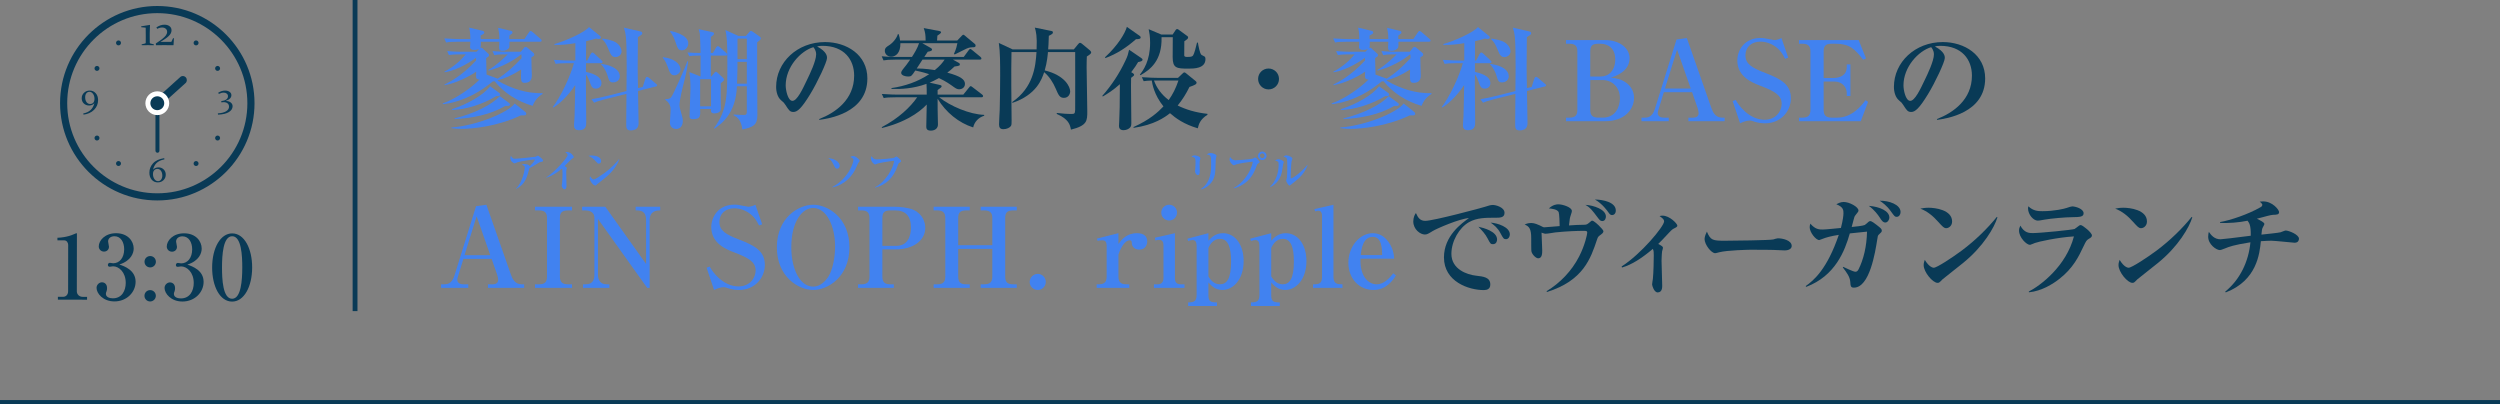 <?xml version="1.0" encoding="UTF-8"?>
<svg id="_レイヤー_2" data-name="レイヤー_2" xmlns="http://www.w3.org/2000/svg" viewBox="0 0 450 72.76">
  <rect x="0" y="0" width="450" height="72.76" fill="#808080" stroke="none"/>
  <defs>
    <style>
      .cls-1 {
        fill: #093a56;
      }

      .cls-2 {
        fill: #4182f0;
      }

      .cls-3 {
        fill: #fff;
      }

      .cls-4 {
        stroke-width: .87px;
      }

      .cls-4, .cls-5 {
        fill: none;
        stroke: #093a56;
        stroke-miterlimit: 10;
      }

      .cls-5 {
        stroke-width: .75px;
      }
    </style>
  </defs>
  <g id="_文字" data-name="文字">
    <g>
      <g>
        <path class="cls-2" d="M97.24,29.172c-.088.016-.176.064-.232.104-1.031.631-1.119.688-1.711.991-.392,1.551-.744,2.918-2.383,3.742l-.032-.056c1.255-1.215,1.583-3.558,1.583-3.782,0-.288-.096-.36-.543-.496.12-.08.232-.152.512-.152.256,0,.855.12.911.416.472-.512.92-.992.92-1.159,0-.064-.04-.072-.088-.072-.248,0-2.511.304-3.086.52-.072.032-.392.184-.464.184-.168,0-.76-.392-.76-.839,0-.264.048-.408.096-.528.248.424.424.528.744.528.552,0,3.694-.344,3.734-.368.04-.024.304-.192.384-.192.096,0,.479.335.632.472.08.08.304.28.304.432,0,.144-.032.152-.52.256Z"/>
        <path class="cls-2" d="M103.001,28.549c-.192.104-1.151,1.135-1.367,1.343.104.072.216.144.32.224.056.04.088.064.088.136,0,.024-.072.264-.08.288-.04.152-.04.336-.04.504,0,.68.048,1.767.048,2.438,0,.336-.128.592-.352.592-.328,0-.512-.512-.512-.688,0-.072.072-.416.08-.488.032-.184.064-1.208.064-1.551,0-.224,0-.888-.088-1.023-.815.735-1.767,1.303-2.807,1.663l-.032-.048c1.655-1.063,3.846-3.622,3.846-3.998,0-.264-.232-.424-.416-.552.096-.016.168-.032.28-.032.711,0,1.247.72,1.247.912,0,.136-.128.2-.28.28Z"/>
        <path class="cls-2" d="M107.78,29.46c-.16,0-.24-.088-.576-.456-.384-.432-.784-.76-1.287-.952.168-.032.344-.064.6-.064.448,0,1.687.144,1.687.992,0,.312-.24.479-.424.479ZM109.003,31.954c-.231.192-1.439,1.136-1.487,1.184-.224.232-.248.256-.36.256-.344,0-1-.768-1-1.279,0-.152.048-.28.08-.376.335.56.616.568.647.568.224,0,1.351-.744,2.007-1.231.976-.728,1.887-1.623,2.527-2.422l.048.024c-.216.728-1.007,2.095-2.463,3.278Z"/>
      </g>
      <g>
        <path class="cls-2" d="M150.679,30.364c-.232,0-.352-.16-.424-.296-.543-1.08-.576-1.144-1.167-1.631.304.048.912.152,1.368.424.463.28.688.656.688.976,0,.296-.192.528-.464.528ZM154.573,29.212q-.112.12-.376.759c-.671,1.655-2.127,3.311-4.374,3.758l-.008-.056c3.11-1.687,3.806-4.582,3.806-4.854,0-.295-.304-.439-.583-.56.232-.16.464-.168.552-.168.359,0,.768.368.919.504s.224.224.224.344c0,.112-.04.144-.16.272Z"/>
        <path class="cls-2" d="M161.905,29.284c-.112.064-.184.12-.264.376-.799,2.462-2.254,3.638-4.118,4.118l-.024-.072c1.983-1.023,3.31-3.502,3.438-4.766-.368.008-2.398.336-2.862.464-.088.024-.512.2-.543.2-.2,0-.768-.496-.768-1.079,0-.2.056-.32.096-.408.384.456.48.576,1.007.576.616,0,2.854-.176,3.086-.304.064-.032.336-.224.4-.224.12,0,.592.463.695.567.08.08.128.152.128.264,0,.144-.024.152-.271.288Z"/>
      </g>
      <g>
        <path class="cls-2" d="M216.034,28.668c-.048.168-.104.36-.104.848,0,.208.024,1.12.024,1.312,0,.16,0,.695-.344.695-.24,0-.512-.352-.512-.759,0-.08.048-.4.056-.464.016-.176.04-.52.04-.912,0-.927,0-1.016-.735-1.208.128-.08.328-.216.583-.216.312,0,1.031.232,1.031.512,0,.04-.016.096-.04.192ZM218.84,28.604c-.016.152-.056,1.623-.072,1.927-.056,1.335-.424,2.079-1.08,2.718-.424.424-.943.728-1.527.848l-.04-.048c1.879-1.239,1.879-3.254,1.879-4.75,0-1.231-.024-1.351-.784-1.495.144-.112.344-.264.68-.264.4,0,1.08.256,1.08.504,0,.096-.128.48-.136.56Z"/>
        <path class="cls-2" d="M226.452,29.444c-.12.08-.16.128-.224.32-.592,1.695-1.255,2.431-1.727,2.854-.671.6-1.639,1.143-2.447,1.287l-.008-.056c1.511-.775,3.126-2.782,3.462-4.749-.567.032-2.519.312-3.03.503-.056.024-.328.152-.384.152-.16,0-.775-.512-.775-1.063,0-.224.072-.368.112-.432.376.592.776.592.968.592.208,0,2.774-.16,3.134-.312.064-.032.32-.208.384-.208.12,0,.496.423.583.496.216.184.224.248.224.304,0,.136-.032.16-.272.312ZM227.212,28.812c-.424,0-.768-.344-.768-.768s.344-.768.768-.768.768.344.768.768-.344.768-.768.768ZM227.204,27.613c-.232,0-.424.192-.424.424s.192.424.424.424.424-.192.424-.424-.192-.424-.424-.424Z"/>
        <path class="cls-2" d="M230.964,29.556c-.032.144-.168,1.127-.208,1.343-.352,1.735-1.455,2.487-2.103,2.767l-.048-.048c1.087-1.039,1.551-2.534,1.551-4.038,0-.504-.136-.543-.656-.704.28-.144.448-.224.632-.224.256,0,.943.256.943.536,0,.064-.104.312-.112.368ZM233.267,32.53c-.152.12-.808.632-.936.744-.152.12-.184.128-.216.128-.2,0-.608-.704-.608-.896,0-.08.112-.399.128-.472.04-.224.08-1.287.08-1.871,0-.28,0-1.479-.104-1.655-.112-.2-.448-.272-.6-.312.112-.08.32-.232.552-.232.28,0,1.063.288,1.063.584,0,.08-.128.408-.144.479-.072.344-.168,2.471-.168,2.966,0,.064.016.12.072.12.304,0,1.903-1.144,2.911-2.399l.056.048c-.28.799-.879,1.807-2.086,2.766Z"/>
      </g>
      <g>
        <g>
          <path class="cls-1" d="M10.418,53.427h.928c.497.002.913-.35.914-1.006l.012-8.34c0-.384-.254-.817-.702-.817l-1.233-.002v-.464c1.666-.062,2.691-.524,2.915-.62.064-.032.464-.207.496-.207.08,0,.097.063.097.16l-.016,10.324c0,.479.383.978,1.071.979h.769s0,.513,0,.513l-5.25-.008v-.512Z"/>
          <path class="cls-1" d="M24.408,50.725c-.003,1.856-1.574,3.534-3.815,3.531-2.064-.003-3.215-1.445-3.214-2.438,0-.561.466-1.008.994-1.007.336,0,.896.241.896,1.042,0,.208-.017.4-.097.592-.064.145-.113.288-.113.433,0,.672.783.817,1.264.818,1.616.002,2.307-1.374,2.309-2.767.003-1.937-1.228-2.995-2.284-2.996-.08,0-.48.079-.576.079-.208,0-.353-.081-.352-.321,0-.208.128-.384.368-.383.08,0,.496.081.576.081,1.12,0,1.986-.941,1.988-2.526.002-1.297-.637-2.338-1.741-2.34-.721,0-1.153.414-1.154.942,0,.145.159.802.159.945,0,.576-.449.88-.897.879-.48,0-.944-.369-.943-.93,0-1.057,1.107-2.384,3.125-2.381,2.097.004,3.167,1.413,3.165,2.758,0,.801-.451,2.192-2.581,2.877.912.307,2.928,1.029,2.925,3.11Z"/>
          <path class="cls-1" d="M28.051,53.243c0,.561-.466,1.023-1.026,1.022-.576,0-1.023-.465-1.022-1.025,0-.576.465-1.023,1.025-1.023.561,0,1.024.45,1.023,1.026ZM28.06,47.113c0,.576-.466,1.023-1.026,1.022-.576,0-1.023-.449-1.022-1.025s.465-1.023,1.025-1.023c.561,0,1.024.45,1.023,1.026Z"/>
          <path class="cls-1" d="M36.649,50.743c-.003,1.856-1.574,3.534-3.815,3.531-2.064-.003-3.215-1.445-3.214-2.438,0-.561.466-1.008.994-1.007.336,0,.896.241.896,1.042,0,.208-.017.4-.097.592-.064.145-.113.288-.113.433,0,.672.783.817,1.264.818,1.616.002,2.307-1.374,2.309-2.767.003-1.937-1.228-2.995-2.284-2.996-.08,0-.48.079-.576.079-.208,0-.353-.081-.352-.321,0-.208.128-.384.368-.383.08,0,.496.081.576.081,1.12,0,1.986-.941,1.988-2.526.002-1.297-.637-2.338-1.741-2.34-.721,0-1.153.414-1.154.942,0,.145.159.802.159.945,0,.576-.449.88-.897.879-.48,0-.944-.369-.943-.93,0-1.057,1.107-2.383,3.125-2.381,2.097.004,3.167,1.413,3.165,2.758,0,.801-.451,2.192-2.581,2.877.912.307,2.928,1.029,2.925,3.11Z"/>
          <path class="cls-1" d="M45.388,48.146c-.005,3.49-1.481,6.144-3.61,6.141-2.193-.003-3.598-2.741-3.593-6.151.006-3.505,1.497-6.128,3.61-6.125,2.177.003,3.598,2.727,3.593,6.136ZM39.961,48.138c-.003,2.129.152,5.635,1.817,5.637,1.633.003,1.829-3.391,1.832-5.632.004-2.097-.151-5.618-1.816-5.621-1.648-.002-1.829,3.408-1.833,5.616Z"/>
        </g>
        <g>
          <g>
            <path id="circle5159" class="cls-1" d="M28.313,1.437c-9.464,0-17.143,7.678-17.143,17.143s7.679,17.143,17.143,17.143,17.143-7.679,17.143-17.143S37.777,1.437,28.313,1.437h0ZM28.313,2.008c9.156,0,16.571,7.416,16.571,16.571s-7.416,16.571-16.571,16.571-16.571-7.416-16.571-16.571S19.157,2.008,28.313,2.008h0Z"/>
            <path class="cls-1" d="M28.313,36.08c-9.649,0-17.5-7.851-17.5-17.5S18.663,1.08,28.313,1.08s17.5,7.851,17.5,17.5-7.851,17.5-17.5,17.5ZM28.312,34.794c8.941,0,16.214-7.274,16.214-16.214S37.253,2.365,28.312,2.365,12.098,9.639,12.098,18.58s7.274,16.214,16.214,16.214Z"/>
          </g>
          <path id="path6132" class="cls-1" d="M39.823,18.203c.367-.039.661-.134.883-.286.221-.152.332-.349.332-.591,0-.193-.073-.35-.218-.471-.144-.121-.326-.181-.548-.181-.289,0-.581.077-.877.231l-.126-.203c.406-.267.823-.4,1.252-.4.318,0,.585.077.803.231.217.152.326.352.326.6,0,.455-.336.796-1.009,1.021v.012c.386.014.686.112.901.292.217.18.326.402.326.664,0,.424-.226.776-.677,1.055-.451.279-1.101.433-1.95.461l-.034-.228c.675-.045,1.179-.176,1.513-.394.336-.215.504-.485.504-.809,0-.254-.087-.454-.261-.6-.174-.146-.416-.218-.726-.218-.121,0-.252.012-.394.037l-.022-.225h0Z"/>
          <path id="path6138" class="cls-1" d="M29.595,28.685c-.634.127-1.108.351-1.424.671-.316.318-.52.71-.612,1.175l.006.003c.248-.271.57-.406.966-.406.367,0,.676.123.926.369.252.246.378.559.378.938,0,.402-.137.735-.412,1-.275.265-.616.397-1.024.397-.451,0-.816-.163-1.095-.489-.279-.326-.418-.746-.418-1.261,0-.632.217-1.19.652-1.676.435-.486,1.106-.799,2.015-.938l.043.218h0ZM29.216,31.613c0-.359-.083-.65-.249-.874-.166-.226-.378-.338-.637-.338-.236,0-.428.084-.575.252-.148.166-.221.393-.221.68,0,.351.086.651.258.901.172.25.392.375.658.375.232,0,.417-.095.557-.286.139-.193.209-.43.209-.711h0Z"/>
          <path id="path6144" class="cls-1" d="M14.989,20.42c.515-.092.941-.288,1.28-.588.34-.299.58-.715.72-1.246l-.006-.003c-.24.273-.552.409-.935.409s-.703-.122-.96-.366c-.254-.246-.381-.558-.381-.935,0-.394.139-.724.418-.991.279-.267.62-.4,1.024-.4.441,0,.802.161,1.083.483.283.32.425.73.425,1.23,0,.687-.24,1.27-.72,1.75-.478.48-1.113.771-1.904.874l-.043-.218h0ZM15.331,17.507c0,.365.083.658.249.88.166.221.378.332.637.332.256,0,.452-.082.588-.246.135-.166.203-.397.203-.692,0-.359-.089-.658-.268-.898-.178-.24-.393-.36-.643-.36-.221,0-.405.089-.551.268-.144.176-.215.415-.215.717Z"/>
          <path id="path6150" class="cls-1" d="M29.601,4.444c-.486,0-.971.164-1.454.492l.147.256c.3-.16.597-.24.892-.24.251,0,.463.07.636.209.173.14.26.328.26.566,0,.116-.019.227-.058.333-.039.106-.096.211-.171.314-.072.101-.163.203-.271.306-.109.103-.234.212-.376.326-.142.116-.31.242-.504.376-.194.134-.412.28-.655.438l.027.318c.45-.008.942-.012,1.477-.012.576,0,1.128.004,1.656.012l.027-.027.078-1.245-.171.031-.302.64h-1.927l-.004-.019c.313-.186.591-.362.834-.527.243-.168.449-.333.617-.496.168-.163.296-.328.384-.496.088-.171.132-.354.132-.551,0-.315-.121-.561-.364-.737-.24-.178-.543-.268-.907-.268h0ZM26.968,4.483c-.52.093-1.039.178-1.559.256l.019.163.795.078c.01.401.015.861.015,1.38v.644c0,.256-.003.489-.008.698-.003.065-.037.106-.105.124l-.632.159.016.155c.476-.008.84-.012,1.093-.012s.619.004,1.097.012l-.012-.155-.617-.159c-.07-.018-.106-.065-.109-.14-.005-.209-.008-.485-.008-.826v-.946c0-.481.015-.947.047-1.4l-.035-.031h0Z"/>
          <path id="circle6181" class="cls-1" d="M21.108,7.338c.214-.123.487-.05.61.163.123.214.05.487-.163.61-.214.123-.487.05-.61-.163-.123-.214-.05-.487.163-.61Z"/>
          <path id="circle6183" class="cls-1" d="M17.071,12.089c.123-.214.396-.287.61-.163s.287.396.163.61c-.123.214-.396.287-.61.163-.214-.123-.287-.396-.163-.61Z"/>
          <path id="circle6187" class="cls-1" d="M17.071,25.07c-.123-.214-.05-.487.163-.61.214-.123.487-.05.61.163s.05.487-.163.61-.487.05-.61-.163Z"/>
          <path id="circle6189" class="cls-1" d="M21.108,29.821c-.214-.123-.287-.396-.163-.61.123-.214.396-.287.61-.163.214.123.287.396.163.61-.123.214-.396.287-.61.163Z"/>
          <path id="circle6193" class="cls-1" d="M35.517,29.821c-.214.123-.487.05-.61-.163-.123-.214-.05-.487.163-.61.214-.123.487-.05.61.163.123.214.05.487-.163.61Z"/>
          <path id="circle6195" class="cls-1" d="M39.554,25.07c-.123.214-.396.287-.61.163-.214-.123-.287-.396-.163-.61s.396-.287.61-.163c.214.123.287.396.163.61Z"/>
          <path id="circle6199" class="cls-1" d="M39.554,12.089c.123.214.05.487-.163.61s-.487.05-.61-.163c-.123-.214-.05-.487.163-.61s.487-.05.61.163Z"/>
          <path id="circle6201" class="cls-1" d="M35.517,7.338c.214.123.287.396.163.61s-.396.287-.61.163c-.214-.123-.287-.396-.163-.61s.396-.287.61-.163Z"/>
          <rect class="cls-1" x="27.983" y="18.212" width=".714" height="9.286" rx=".357" ry=".357"/>
          <path class="cls-1" d="M28.206,18.66h0c.261.3.71.334.998.074l4.196-3.779c.289-.26.311-.718.051-1.019h0c-.261-.3-.71-.334-.998-.074l-4.196,3.779c-.289.26-.311.718-.051,1.019Z"/>
          <g id="g14448">
            <circle id="circle6203" class="cls-3" cx="28.313" cy="18.58" r="2.143" transform="translate(-3.144 6.037) rotate(-11.536)"/>
          </g>
          <g id="g14448-2" data-name="g14448">
            <circle id="circle6203-2" data-name="circle6203" class="cls-1" cx="28.313" cy="18.58" r="1.25"/>
          </g>
        </g>
      </g>
      <g>
        <g>
          <line class="cls-5" y1="72.385" x2="450" y2="72.385"/>
          <line class="cls-4" x1="63.909" x2="63.909" y2="56"/>
        </g>
        <g>
          <path class="cls-2" d="M95.873,19.054c-2.66-.76-5.141-2.3-6.821-4.421-.08,0-.22.04-.32,0-3.48,2.901-6.821,3.901-9.002,4.121l-.04-.14c2.4-.82,5.182-2.841,6.642-4.301-.56,0-.64-.26-.64-.6,0-.14.02-.7.02-.82-1.22.9-3.861,2.161-5.681,2.44l-.02-.12c.82-.4,3.061-1.48,5.681-4.321v-.48c-.42.3-3.141,2.24-5.681,2.601v-.12c1.761-.92,2.961-2.081,3.821-3.101h-1.16c-1.14,0-1.621.08-1.861.12l-.319-.72c.96.1,2.24.12,2.4.12h2.88l.46-.5c-.28.14-.601.18-.921.18-.42,0-.7-.18-.7-.54,0-.16.04-.8.06-.94h-2.201c-1.24,0-1.661.04-2.161.14l-.34-.74c1.22.1,2.641.12,2.86.12h1.841c0-.36,0-1.22-.22-2.061l2.441.58c.1.02.28.1.28.28,0,.22-.08.26-.66.56,0,.14.02.52.02.64h3.36c0-.82-.04-1.04-.22-2.021l2.36.56c.18.04.22.18.22.28,0,.16-.04.2-.56.54v.64h2.7l.82-1.2c.06-.1.18-.26.3-.26s.34.2.38.22l1.4,1.2c.14.12.2.18.2.32,0,.18-.16.2-.3.2h-5.481c0,.82.021.92-.1,1.121-.08.16-.5.52-1.12.52-.641,0-.641-.24-.641-.74,0-.04.04-.76.04-.9h-3.34c0,.32.04.94-.1,1.121.02-.02.1-.04.16-.04.08,0,.16.04.24.1l1.06.98c.08.06.12.14.12.24s-.04.18-.08.24c-.06.06-.38.28-.439.32,0,.46.08,2.541.08,2.96l1.781.64c.06.04.14.06.2.1,1.581-.98,2.861-2.141,4.321-3.701-.02-.36-.02-.5-.04-.68h-.06c-1.061.94-3.501,2.34-5.842,2.92l-.02-.14c1.28-.64,3.381-2.68,3.46-2.78h-.56c-1.12,0-1.601.08-1.86.14l-.32-.74c.92.1,2.241.12,2.4.12h2.701l.5-.621c.06-.08.2-.24.32-.24.24,0,.38.14.42.18l1.02.88c.14.12.16.26.16.32,0,.2-.14.28-.52.5-.021.52.08,2.741.08,3.181,0,.38,0,1.4-1.261,1.4-.72,0-.74-.3-.66-2.4-1.56,1.02-3.141,1.7-4.161,1.9-.02.04-.02.06-.08.1,2.48,1.44,5.241,2.341,8.102,2.261v.14c-1.161.68-1.561,1.6-1.801,2.14ZM94.373,20.775c-.101,0-.561-.02-.641,0-4.141,1.98-8.702,2.42-10.562,2.42-.38,0-1.02,0-1.92-.12v-.12c4.421-.34,10.062-2.581,11.402-4.321l1.98,1.58c.06.06.1.2.1.28,0,.1-.12.28-.36.28ZM89.712,17.314c-.06,0-.32-.02-.38-.02-2.301,1.44-5.642,2.48-7.982,2.5v-.14c2.901-.94,5.681-2.561,6.881-4.121l1.681,1.22c.08.06.12.14.12.24,0,.18-.141.32-.32.32ZM91.252,19.074h-.34c-2.561,1.561-6.121,2.241-9.102,2.361v-.12c3.541-.86,6.681-2.44,8.162-4.001l1.721,1.26c.04.04.1.16.1.24,0,.26-.36.26-.54.26Z"/>
          <path class="cls-2" d="M108.163,11.372h-2.68v1.561c.88.22,2.781.68,2.781,2.061,0,.58-.46.96-1,.96-.68,0-.8-.34-1.18-1.38-.08-.22-.28-.78-.6-1.18,0,.26-.02,1.38-.02,1.621,0,1.02.06,6.501.06,6.901,0,.68,0,1.52-1.3,1.52-.86,0-.9-.54-.9-.96,0-.24.08-1.36.1-1.581.04-.88.1-4.781.12-5.581-.68,1.041-2.241,3.021-3.941,4.041l-.1-.1c1.32-1.66,3.12-5.381,3.801-7.882h-1.121c-1.22,0-1.661.04-2.161.12l-.32-.72c1.2.1,2.621.12,2.84.12h1.021v-3.121c-1.24.2-2.541.36-3.761.32v-.16c2.16-.62,5.461-2.121,6.221-3.061l1.98,1.601c.1.08.16.16.16.26,0,.12-.1.28-.38.28-.18,0-.34-.04-.48-.08-.42.14-.76.24-1.8.48l-.02,3.481h.22l.62-1.18c.06-.12.18-.26.32-.26.1,0,.26.12.36.22l1.261,1.18c.08.08.2.18.2.3,0,.18-.16.22-.301.22ZM118.025,15.574l-3.181.8c.021.96.1,5.261.1,5.781,0,.561-.18,1.32-1.42,1.32-.8,0-.8-.48-.8-1.22,0-.76.04-4.261.04-5.361l-3.741.94c-1.26.32-1.64.46-2.08.66l-.48-.64c.84-.12,1.921-.36,2.781-.58l3.521-.88c.02-1.4.04-2.78.04-4.181,0-5.661-.16-6.141-.5-7.242l2.92.68c.2.04.38.1.38.34,0,.2-.04.22-.78.7-.04,3.261-.04,5.221-.04,5.401,0,1.18.02,2.021.06,3.761l.84-.2.48-1.48c.04-.14.14-.34.3-.34.08,0,.24.08.32.14l1.24,1.061c.16.14.26.2.26.32,0,.1-.08.18-.26.22ZM110.344,14.833c-.62,0-.72-.32-1-1.26-.34-1.1-.92-1.74-1.141-1.98l.021-.1c2.22.3,3.341,1.18,3.341,2.221,0,.72-.58,1.12-1.221,1.12ZM110.784,10.272c-.66,0-.84-.4-1.24-1.38-.48-1.16-.74-1.44-1.141-1.82l.04-.14c.66.12,1.78.3,2.4.7.761.48,1.041,1.2,1.041,1.601,0,.66-.58,1.04-1.1,1.04Z"/>
          <path class="cls-2" d="M121.384,13.553c-.66,0-.84-.52-1.24-1.641-.08-.2-.38-1.06-.84-1.48l.04-.14c2,.22,3.141,1.2,3.141,2.181,0,.6-.54,1.08-1.101,1.08ZM123.864,11.032c-.08.72-.24,1.76-.82,4.061-.12.44-.74,2.901-.74,3.901,0,.22.08.561.24,1.081.28,1,.36,1.24.36,1.72,0,.92-.52,1.42-1.2,1.42s-1.12-.48-1.12-1.18c0-.32.12-1.821.12-2.121,0-.64-.021-1.3-.96-1.96v-.12c.24,0,.74.04,1.041-.3.4-.44,2.681-5.701,2.94-6.501h.14ZM122.784,9.052c-.7,0-.76-.22-1.26-1.66-.08-.24-.44-1.121-.9-1.701l.04-.12c.4.08,3.221.64,3.221,2.241,0,.46-.32,1.24-1.101,1.24ZM130.586,10.012h-2.641v3.761h.1l.48-.581c.12-.16.24-.28.34-.28.12,0,.24.12.32.2l.88.82c.18.16.26.28.26.38,0,.18-.061.24-.601.68v2.541c0,.38.04,1.66.04,1.98,0,.82-.9.9-1.18.9-.66,0-.641-.4-.601-.8h-1.96c.06,1.181.1,1.841-1.221,1.841-.68,0-.68-.28-.68-.64,0-.76.16-4.161.16-4.841,0-1.24-.06-2.061-.2-3l2.02.8v-3.761h-.46c-.86,0-1.18.04-1.581.1l-.32-.66c.86.06,1.72.08,2.36.08-.02-.62-.08-3.221-.14-3.48-.02-.12-.18-.7-.2-.8l2.321.5c.2.04.44.1.44.28,0,.2-.12.3-.58.62v2.88h.38l.581-.98c.06-.12.18-.24.3-.24s.3.12.38.2l1.1.98c.12.12.2.18.2.32,0,.18-.18.2-.3.2ZM127.985,14.253h-1.96v4.881h1.96v-4.881ZM136.287,7.632v4.601c0,1.34.04,7.262.04,8.482,0,1.82-.76,2.16-2.7,2.601-.24-1.86-1-2.261-1.581-2.581v-.12c.7.04,1.38.08,1.9.08.42,0,.48-.2.48-.6v-4.561h-1.78c-.18,4.721-2.561,6.621-4.061,7.642l-.061-.12c2.4-3.261,2.4-5.841,2.4-11.723,0-4.081-.1-4.601-.34-5.921l2.341,1.06h1.34l.54-.62c.141-.16.24-.3.36-.3.1,0,.22.08.4.2l1.08.76c.18.12.32.26.32.38,0,.22-.32.46-.68.74ZM134.427,11.133h-1.68v.12c0,.581,0,1.801-.08,3.801h1.76v-3.921ZM134.427,6.951h-1.68v3.701h1.68v-3.701Z"/>
          <path class="cls-1" d="M147.485,21.574l-.04-.14c2.94-1.141,6.302-3.501,6.302-7.822,0-2.901-1.821-5.361-5.701-5.361-.561,0-.721.04-.961.12,1.781.94,1.781,1.8,1.781,2.061,0,.72-1.741,4.421-3.041,6.542-1.541,2.521-2.301,3.181-3.001,3.181-.64,0-.82-.3-1.44-1.26-.26-.4-.28-.42-.78-.84-.62-.52-.9-1.48-.9-2.42,0-4.421,3.801-8.062,8.802-8.062,3.86,0,7.621,2.261,7.621,6.542,0,6.241-7.041,7.242-8.642,7.461ZM146.405,8.492c-2.301.68-4.981,3.561-4.981,6.881,0,.82.38,2.781,1.221,2.781.82,0,1.8-2.041,2.62-3.781.48-.98,1.641-3.401,1.641-4.581,0-.68-.34-1.12-.5-1.3Z"/>
          <path class="cls-1" d="M175.171,22.935c-2.6-.82-4.9-2.701-6.401-5.161,0,1.22,0,2.641.04,3.701,0,.06.021.78.021.92,0,1.12-1.2,1.12-1.28,1.12-.82,0-.82-.48-.82-.76,0-.64.06-3.381.08-3.941-.68.74-1.801,1.64-3.201,2.4-2.121,1.14-4.001,1.62-4.841,1.82l-.06-.14c3.061-1.6,5.181-3.641,6.381-5.381h-3.86c-1.221,0-1.661.04-2.161.14l-.34-.74c1.221.1,2.641.12,2.861.12h5.221c0-.62,0-1.32-.04-1.94-2.421.88-4.621.96-6.302.92v-.16c2.401-.34,4.741-1.14,6.782-2.5-.42-.14-1.1-.36-2.5-.66-.66,1-.72,1.081-1.3,1.081-.44,0-1.24-.18-1.24-.66,0-.16.14-.44.28-.6.561-.72.78-.94,1.341-1.781h-2.641c-1.221,0-1.661.06-2.161.14l-.32-.74c1.22.12,2.62.12,2.84.12h2.601c.38-.58,1.041-1.66,1.28-2.48h-3.361c.04,1.76-.84,2.42-1.62,2.42-.9,0-1.181-.66-1.181-1.04,0-.52.32-.72.7-.96.78-.48,1.46-1.36,1.641-2.041h.16c.18.66.2.72.24,1.141h4.601c0-.92-.06-1.46-.34-2.241l2.84.54c.24.04.28.16.28.22,0,.18-.42.44-.66.6-.04.4-.04.44-.06.88h3.641l.84-.88c.12-.12.2-.16.26-.16.08,0,.14.06.26.16l1.78,1.48c.1.08.16.18.16.3,0,.3-.18.32-.64.32-.12,0-.52.02-1,.24-.34.16-1.82.92-2.14,1.061l-.12-.12c.42-.92.5-1.34.62-1.92h-6.321l1.56.88c.08.04.2.16.2.26,0,.18-.14.3-.78.4-.14.22-.2.28-.62.94h7.102l.88-1.2c.1-.12.18-.24.3-.24s.2.1.36.22l1.44,1.18c.12.1.2.2.2.32,0,.18-.18.2-.3.2h-4.821l1.08.6c.141.08.16.16.16.24,0,.2,0,.28-.96.4-.52.5-.84.76-1.3,1.101,2.46.66,3.181,1.26,3.181,2.02,0,.74-.66.98-1.02.98-.32,0-.561-.1-1-.42-.64-.46-1.38-1-2.661-1.601-.84.46-1.28.66-1.68.82l1.84.42c.14.04.32.08.32.22,0,.18-.08.24-.721.7v.82h4.621l1.021-1.26c.18-.24.22-.26.32-.26.08,0,.12.02.38.22l1.641,1.26c.1.08.2.18.2.3,0,.18-.16.22-.3.22h-7.602c2.021,1.6,5.501,3.081,8.102,3.161v.16c-1.06.32-1.78,1.16-1.98,2.1ZM166.049,10.732c-.24.38-.7,1.061-1.041,1.601.46,0,1.501,0,3.261.28.94-.76,1.421-1.36,1.761-1.88h-3.981Z"/>
          <path class="cls-1" d="M195.631,10.172c-.02.46-.04,1.061-.04,1.96,0,2.201.12,5.701.12,7.882,0,1.74,0,2.581-2.94,3.321-.18-.92-.4-1.88-2.581-2.841l.06-.16c1.32.14,1.82.18,2.421.18.78,0,.82-.02.86-.8,0-.22.02-8.762,0-10.342h-4.901c-.021.3-.14,1.821-.58,3.301,3.701.9,4.581,3.001,4.581,3.781,0,.44-.3,1.161-1.121,1.161-.76,0-.98-.48-1.48-1.661-.48-1.12-1.141-2.16-2.081-2.96-.42,1.26-1.38,4.061-5.701,5.521l-.06-.14c3.801-2.621,4.221-6.361,4.381-9.002h-4.501c-.08,3.601-.02,8.482.02,12.343,0,.56,0,.74-.12.96-.2.3-.74.58-1.36.58-.56,0-.78-.28-.78-.86,0-.42.1-2.24.12-2.621.04-1.56.08-3.861.08-6.081s0-4.381-.24-5.961l2.48,1.16h4.321c.1-2.44-.1-3.161-.32-3.921l2.86.58c.22.04.4.08.4.28,0,.24-.2.34-.74.62-.04,1.34-.08,2-.12,2.44h4.621l.72-.88c.2-.24.26-.3.4-.3.12,0,.3.12.38.2l1.4,1.16c.08.08.22.24.22.36,0,.26-.38.48-.78.74Z"/>
          <path class="cls-1" d="M204.859,11.173c-.3.52-.58.96-1.24,1.82.2.12.52.28.52.46,0,.14-.1.24-.54.56-.02.58-.02,1.26-.02,1.44,0,.92.06,5.541.06,6.582,0,.4,0,.68-.22.92-.22.24-.66.48-1.181.48-.82,0-.82-.6-.82-.8,0-.02,0-.1.04-.78.08-1.7.101-2.861.12-6.702-1.2,1.081-2.2,1.701-3.081,2.221l-.08-.12c1.68-1.9,3.08-4.041,4.16-6.341.42-.88.46-1.1.66-1.96l2.201,1.5c.14.1.22.18.22.3,0,.2-.22.32-.8.42ZM204.479,7.052c-1.76,1.541-3.421,2.621-5.501,3.401l-.08-.14c2.361-2.181,3.621-4.341,3.941-5.481l2.3,1.62c.181.12.181.24.181.3,0,.24-.3.3-.84.3ZM215.602,23.095c-2.461-.72-3.961-1.8-5.001-2.721-.94.74-2.821,2.101-6.542,2.641l-.04-.14c2.941-1.32,4.441-2.7,5.401-3.721-1.7-2.121-2-4.041-2.101-4.661-.78.04-.94.04-1.46.12l-.32-.72c1.22.1,2.621.12,2.841.12h3.661l.8-.76c.1-.08.2-.22.34-.22.12,0,.24.1.34.18l1.621,1.32c.14.1.24.22.24.34,0,.28-.26.42-1.28.78-.6,1.22-1.22,2.22-2.12,3.34,1.521.74,3.201,1.26,5.361,1.5v.16c-1.34.86-1.561,1.7-1.74,2.44ZM213.921,12.353c-2.141,0-2.841-.08-2.841-2.081,0-.56.021-3.061.021-3.581h-2.021c.12,4.241-2.061,5.861-3.781,6.841l-.12-.1c.601-.76,1.841-2.46,1.841-5.721,0-1.18-.14-1.86-.26-2.46l2.26.96h2.061l.48-.72c.04-.08.16-.26.32-.26s.26.12.36.18l1.421,1.04c.1.06.2.14.2.3,0,.24-.24.38-.68.68-.02.541-.02,2.521-.02,2.561.02.22.24.26.581.26.84,0,.92-.14,1.04-.32.18-.28.5-1.42.68-2.261h.16c.08.5.34,2.021.66,2.221.08.06.5.24.561.3.12.12.14.3.14.44,0,1.721-2.101,1.721-3.061,1.721ZM207.72,14.493c.48,1.34,1.34,2.521,2.641,3.521.74-1.04,1.26-2.061,1.76-3.521h-4.401Z"/>
          <path class="cls-1" d="M228.34,16.094c-1.061,0-1.881-.86-1.881-1.88,0-1.06.84-1.88,1.881-1.88,1.02,0,1.88.82,1.88,1.88,0,1.04-.84,1.88-1.88,1.88Z"/>
          <path class="cls-2" d="M255.881,19.054c-2.66-.76-5.141-2.3-6.821-4.421-.08,0-.22.04-.32,0-3.481,2.901-6.822,3.901-9.002,4.121l-.04-.14c2.401-.82,5.181-2.841,6.641-4.301-.56,0-.64-.26-.64-.6,0-.14.02-.7.02-.82-1.22.9-3.86,2.161-5.681,2.44l-.021-.12c.82-.4,3.061-1.48,5.682-4.321v-.48c-.42.3-3.141,2.24-5.682,2.601v-.12c1.761-.92,2.961-2.081,3.821-3.101h-1.16c-1.141,0-1.621.08-1.86.12l-.32-.72c.96.1,2.24.12,2.4.12h2.881l.46-.5c-.28.14-.601.18-.92.18-.42,0-.7-.18-.7-.54,0-.16.04-.8.06-.94h-2.2c-1.24,0-1.66.04-2.161.14l-.34-.74c1.221.1,2.641.12,2.861.12h1.84c0-.36,0-1.22-.22-2.061l2.44.58c.1.02.28.1.28.28,0,.22-.08.26-.66.56,0,.14.02.52.02.64h3.361c0-.82-.04-1.04-.22-2.021l2.36.56c.181.04.221.18.221.28,0,.16-.04.2-.561.54v.64h2.701l.82-1.2c.061-.1.181-.26.301-.26s.34.2.38.22l1.4,1.2c.14.12.2.18.2.32,0,.18-.16.2-.3.2h-5.481c0,.82.02.92-.1,1.121-.08.16-.5.52-1.12.52-.64,0-.64-.24-.64-.74,0-.04.04-.76.04-.9h-3.34c0,.32.04.94-.101,1.121.021-.02.101-.04.16-.04.08,0,.16.04.24.1l1.06.98c.08.06.12.14.12.24s-.04.18-.08.24c-.06.06-.38.28-.44.32,0,.46.08,2.541.08,2.96l1.78.64c.06.04.14.06.2.1,1.58-.98,2.86-2.141,4.321-3.701-.02-.36-.02-.5-.04-.68h-.06c-1.061.94-3.501,2.34-5.841,2.92l-.02-.14c1.28-.64,3.381-2.68,3.461-2.78h-.561c-1.12,0-1.6.08-1.86.14l-.32-.74c.92.1,2.241.12,2.401.12h2.7l.5-.621c.06-.08.2-.24.32-.24.24,0,.38.14.42.18l1.021.88c.14.12.16.26.16.32,0,.2-.141.28-.521.5-.02.52.08,2.741.08,3.181,0,.38,0,1.4-1.26,1.4-.72,0-.74-.3-.66-2.4-1.56,1.02-3.141,1.7-4.161,1.9-.021.04-.021.06-.08.1,2.48,1.44,5.241,2.341,8.102,2.261v.14c-1.16.68-1.561,1.6-1.801,2.14ZM254.381,20.775c-.1,0-.56-.02-.64,0-4.141,1.98-8.702,2.42-10.562,2.42-.38,0-1.021,0-1.921-.12v-.12c4.421-.34,10.062-2.581,11.402-4.321l1.98,1.58c.061.06.101.2.101.28,0,.1-.12.28-.36.28ZM249.72,17.314c-.06,0-.32-.02-.38-.02-2.301,1.44-5.642,2.48-7.981,2.5v-.14c2.9-.94,5.681-2.561,6.881-4.121l1.681,1.22c.08.06.12.14.12.24,0,.18-.14.32-.32.32ZM251.26,19.074h-.34c-2.561,1.561-6.121,2.241-9.102,2.361v-.12c3.541-.86,6.682-2.44,8.162-4.001l1.72,1.26c.04.04.1.16.1.24,0,.26-.36.26-.54.26Z"/>
          <path class="cls-2" d="M268.171,11.372h-2.68v1.561c.88.22,2.78.68,2.78,2.061,0,.58-.46.96-1,.96-.681,0-.8-.34-1.181-1.38-.08-.22-.28-.78-.6-1.18,0,.26-.021,1.38-.021,1.621,0,1.02.061,6.501.061,6.901,0,.68,0,1.52-1.301,1.52-.86,0-.9-.54-.9-.96,0-.24.08-1.36.1-1.581.04-.88.1-4.781.12-5.581-.681,1.041-2.241,3.021-3.941,4.041l-.1-.1c1.32-1.66,3.121-5.381,3.801-7.882h-1.12c-1.221,0-1.661.04-2.161.12l-.32-.72c1.2.1,2.62.12,2.84.12h1.02v-3.121c-1.24.2-2.54.36-3.761.32v-.16c2.161-.62,5.461-2.121,6.222-3.061l1.98,1.601c.1.08.16.16.16.26,0,.12-.1.28-.38.28-.18,0-.34-.04-.48-.08-.42.14-.761.24-1.801.48l-.02,3.481h.22l.62-1.18c.06-.12.18-.26.32-.26.1,0,.26.12.36.22l1.26,1.18c.08.08.2.18.2.3,0,.18-.16.22-.3.22ZM278.034,15.574l-3.181.8c.02.96.1,5.261.1,5.781,0,.561-.18,1.32-1.42,1.32-.8,0-.8-.48-.8-1.22,0-.76.04-4.261.04-5.361l-3.741.94c-1.26.32-1.64.46-2.081.66l-.48-.64c.84-.12,1.92-.36,2.781-.58l3.521-.88c.02-1.4.04-2.78.04-4.181,0-5.661-.16-6.141-.5-7.242l2.92.68c.2.04.38.1.38.34,0,.2-.04.22-.78.7-.04,3.261-.04,5.221-.04,5.401,0,1.18.02,2.021.06,3.761l.84-.2.479-1.48c.04-.14.141-.34.301-.34.08,0,.24.08.319.14l1.241,1.061c.16.14.26.2.26.32,0,.1-.08.18-.26.22ZM270.352,14.833c-.62,0-.72-.32-1-1.26-.34-1.1-.92-1.74-1.14-1.98l.02-.1c2.221.3,3.341,1.18,3.341,2.221,0,.72-.58,1.12-1.22,1.12ZM270.792,10.272c-.66,0-.84-.4-1.24-1.38-.48-1.16-.74-1.44-1.14-1.82l.04-.14c.66.12,1.78.3,2.4.7.76.48,1.041,1.2,1.041,1.601,0,.66-.58,1.04-1.101,1.04Z"/>
          <path class="cls-2" d="M281.884,7.212h6.981c2.78,0,4.461,1.54,4.461,3.261,0,2.46-2.681,3.281-3.381,3.5.9.1,1.8.22,2.761.92.76.54,1.42,1.46,1.42,2.741,0,1.96-1.6,4.181-5.181,4.181h-7.062v-.64h.62c1.02,0,1.42-.42,1.42-1.38v-10.542c0-.92-.36-1.38-1.42-1.38h-.62v-.66ZM286.244,13.773h1.881c1.4,0,2.62-1.021,2.62-3.081,0-2-1.28-2.82-2.68-2.82h-.38c-1.12,0-1.44.44-1.44,1.38v4.521ZM286.244,14.413v5.381c0,1,.46,1.38,1.44,1.38h.82c2.261,0,3.081-1.9,3.081-3.461,0-2.06-1.44-3.3-3.081-3.3h-2.261Z"/>
          <path class="cls-2" d="M303.914,21.815v-.64h.92c.46,0,.92-.24.92-.8,0-.26-.1-.7-.18-.92l-1-2.861h-5.081l-.98,3.201c-.04.16-.12.38-.12.56,0,.48.4.82,1.08.82h.9v.64h-4.901v-.64h.6c.46,0,1.34-.04,1.82-1.6l3.881-12.463,1.86-.26,4.421,12.603c.26.76.74,1.72,1.92,1.72h.46v.64h-6.521ZM301.873,8.932l-2.181,7.001h4.641l-2.46-7.001Z"/>
          <path class="cls-2" d="M317.698,22.195c-.46,0-1.18-.06-1.92-.3-.521-.18-.601-.2-.801-.2-.68,0-1.38.32-1.76.5l-1.341-4,.561-.22c.4.88,2.38,3.581,5.181,3.581,2.101,0,3.081-1.6,3.081-2.86,0-1.581-1.3-2.281-3.841-3.261-1.38-.52-4.141-1.581-4.141-4.541,0-1.9,1.3-4.061,4.181-4.061.5,0,.64.04,2.021.3.34.06.38.08.5.08.16,0,.6-.04,1.24-.36l1.22,3.521-.56.22c-.18-.36-.44-.9-.94-1.48-.92-1.041-2.26-1.621-3.5-1.621-1.621,0-2.701.98-2.701,2.461,0,1.56,1.16,2.26,3.581,3.181,2.86,1.08,4.601,2.12,4.601,4.541,0,2.381-1.84,4.521-4.661,4.521Z"/>
          <path class="cls-2" d="M323.817,7.212h10.742l1.32,3.301-.5.24c-1.581-2-2.48-2.88-5.001-2.88h-.7c-1.141,0-1.421.48-1.421,1.38v4.781h1.741c1.14,0,2.42-.44,2.42-1.98v-.46h.66v5.681h-.66v-.54c0-.9-.7-2.061-2.221-2.061h-1.94v5.121c0,.94.4,1.38,1.421,1.38h1.04c2.74,0,4.461-2.32,5.081-3.141l.46.3-1.32,3.481h-11.122v-.64h.64c1.021,0,1.421-.42,1.421-1.38v-10.542c0-.94-.38-1.38-1.421-1.38h-.64v-.66Z"/>
          <path class="cls-1" d="M348.685,21.574l-.04-.14c2.941-1.141,6.302-3.501,6.302-7.822,0-2.901-1.82-5.361-5.701-5.361-.561,0-.72.04-.96.12,1.78.94,1.78,1.8,1.78,2.061,0,.72-1.741,4.421-3.041,6.542-1.54,2.521-2.3,3.181-3,3.181-.64,0-.82-.3-1.44-1.26-.26-.4-.28-.42-.78-.84-.62-.52-.9-1.48-.9-2.42,0-4.421,3.801-8.062,8.802-8.062,3.861,0,7.622,2.261,7.622,6.542,0,6.241-7.042,7.242-8.642,7.461ZM347.605,8.492c-2.3.68-4.981,3.561-4.981,6.881,0,.82.38,2.781,1.22,2.781.82,0,1.801-2.041,2.621-3.781.48-.98,1.64-3.401,1.64-4.581,0-.68-.34-1.12-.5-1.3Z"/>
          <path class="cls-2" d="M87.832,51.815v-.64h.92c.46,0,.92-.24.92-.8,0-.26-.1-.7-.18-.92l-1-2.861h-5.081l-.98,3.201c-.04.16-.12.38-.12.56,0,.48.4.82,1.08.82h.9v.64h-4.901v-.64h.6c.46,0,1.34-.04,1.82-1.6l3.881-12.463,1.86-.26,4.421,12.603c.26.76.74,1.72,1.92,1.72h.46v.64h-6.521ZM85.791,38.932l-2.181,7.001h4.641l-2.46-7.001Z"/>
          <path class="cls-2" d="M96.299,51.815v-.64h.74c1.021,0,1.421-.42,1.421-1.38v-10.542c0-.88-.32-1.38-1.421-1.38h-.74v-.66h6.662v.66h-.74c-1.221,0-1.44.56-1.44,1.38v10.542c0,.94.42,1.38,1.44,1.38h.74v.64h-6.662Z"/>
          <path class="cls-2" d="M116.494,51.815l-8.862-12.403v10.083c0,.9.46,1.68,1.541,1.68h.52v.64h-4.761v-.64h.5c1.06,0,1.561-.6,1.561-1.68v-10.242c0-1.32-1.241-1.38-1.801-1.38h-.42v-.66h4.181l7.342,10.302v-7.862c0-1.78-1.061-1.78-1.881-1.78v-.66h4.421v.66c-.5,0-1.901,0-1.901,1.78v12.163h-.439Z"/>
          <path class="cls-2" d="M133.012,52.195c-.46,0-1.18-.06-1.92-.3-.52-.18-.6-.2-.8-.2-.681,0-1.381.32-1.761.5l-1.34-4,.56-.22c.4.88,2.381,3.581,5.181,3.581,2.101,0,3.081-1.6,3.081-2.86,0-1.581-1.3-2.281-3.841-3.261-1.38-.52-4.141-1.581-4.141-4.541,0-1.9,1.3-4.061,4.181-4.061.5,0,.641.04,2.021.3.34.06.38.08.5.08.16,0,.601-.04,1.24-.36l1.221,3.521-.561.22c-.18-.36-.44-.9-.94-1.48-.92-1.041-2.26-1.621-3.5-1.621-1.621,0-2.701.98-2.701,2.461,0,1.56,1.16,2.26,3.581,3.181,2.86,1.08,4.601,2.12,4.601,4.541,0,2.381-1.84,4.521-4.661,4.521Z"/>
          <path class="cls-2" d="M146.376,52.195c-2.621,0-6.541-2.34-6.541-7.682s3.92-7.662,6.541-7.662c2.581,0,6.521,2.281,6.521,7.662s-3.921,7.682-6.521,7.682ZM146.376,37.431c-1.92,0-3.94,2.341-3.94,7.082,0,4.081,1.64,7.082,3.94,7.082,1.36,0,2.301-1.14,2.721-1.78.8-1.26,1.22-3.521,1.22-5.461,0-3.621-1.52-6.922-3.941-6.922Z"/>
          <path class="cls-2" d="M158.827,44.893v4.901c0,.9.36,1.38,1.42,1.38h.64v.64h-6.441v-.64h.62c1.08,0,1.44-.48,1.44-1.38v-10.542c0-.92-.36-1.38-1.44-1.38h-.62v-.66h6.562c1,0,2.561.16,3.461.58,1.64.76,2.08,2.26,2.08,3.221,0,2.22-2.08,3.881-5.381,3.881h-2.341ZM158.827,44.253h2.521c1.96,0,2.621-1.641,2.621-3.281,0-2.101-.98-3.101-2.84-3.101h-.88c-1.161,0-1.42.5-1.42,1.38v5.001Z"/>
          <path class="cls-2" d="M176.517,51.815v-.64h.66c1.06,0,1.44-.46,1.44-1.38v-5.001h-6.141v5.001c0,.98.4,1.38,1.42,1.38h.66v.64h-6.501v-.64h.66c1.06,0,1.44-.46,1.44-1.38v-10.542c0-.94-.4-1.38-1.44-1.38h-.66v-.66h6.501v.66h-.66c-1.16,0-1.42.5-1.42,1.38v4.881h6.141v-4.881c0-.94-.4-1.38-1.44-1.38h-.66v-.66h6.501v.66h-.66c-1.16,0-1.42.5-1.42,1.38v10.542c0,.98.399,1.38,1.42,1.38h.66v.64h-6.501Z"/>
          <path class="cls-2" d="M186.801,52.195c-.801,0-1.461-.66-1.461-1.44,0-.82.681-1.46,1.461-1.46s1.44.64,1.44,1.46c0,.78-.64,1.44-1.44,1.44Z"/>
          <path class="cls-2" d="M201.32,43.893c.561-.74,1.44-1.92,3.361-1.92,1.24,0,1.82.6,1.82,1.48,0,.76-.46,1.48-1.421,1.48-.7,0-1.34-.4-1.36-1.2-.02-.34-.06-.48-.359-.48-1.121,0-1.881,2.081-2.041,2.561v3.981c0,.94.4,1.38,1.421,1.38h.54v.64h-5.882v-.64h.38c.98,0,1.42-.4,1.42-1.38v-5.481c0-.94-.36-1.061-.84-1.061-.4,0-.62.06-.78.1l-.16-.4,3.9-.98v1.92Z"/>
          <path class="cls-2" d="M207.706,51.175h.72c.641,0,1-.46,1-1.08v-5.921c0-.44-.12-1-.74-1-.06,0-.34,0-.7.12l-.12-.5,3.621-.82v8.122c0,.7.3,1.08,1.081,1.08h.64v.64h-5.501v-.64ZM211.867,38.272c0,.78-.62,1.42-1.42,1.42-.78,0-1.42-.64-1.42-1.42,0-.8.66-1.42,1.42-1.42.78,0,1.42.62,1.42,1.42Z"/>
          <path class="cls-2" d="M217.513,43.333c.5-.56,1.28-1.36,2.62-1.36,2.161,0,3.721,2.041,3.721,5.021,0,3.3-1.88,5.201-3.82,5.201-1.341,0-2.041-.82-2.521-1.36v2.22c0,1.2.34,1.38,1.54,1.38v.64h-5.181v-.64c1.1,0,1.52-.24,1.52-1.38v-8.682c0-.94-.28-1.161-.74-1.161-.24,0-.52.08-.78.16l-.16-.4,3.801-1v1.36ZM217.513,49.754c.3.46.88,1.42,2.06,1.42,1.26,0,2.021-1,2.021-4.101,0-2.561-.54-4.081-1.98-4.081-1.3,0-1.84,1.12-2.1,1.64v5.121Z"/>
          <path class="cls-2" d="M228.818,43.333c.5-.56,1.28-1.36,2.62-1.36,2.161,0,3.721,2.041,3.721,5.021,0,3.3-1.88,5.201-3.82,5.201-1.341,0-2.041-.82-2.521-1.36v2.22c0,1.2.34,1.38,1.54,1.38v.64h-5.181v-.64c1.1,0,1.52-.24,1.52-1.38v-8.682c0-.94-.28-1.161-.74-1.161-.24,0-.52.08-.78.16l-.16-.4,3.801-1v1.36ZM228.818,49.754c.3.46.88,1.42,2.06,1.42,1.26,0,2.021-1,2.021-4.101,0-2.561-.54-4.081-1.98-4.081-1.3,0-1.84,1.12-2.1,1.64v5.121Z"/>
          <path class="cls-2" d="M236.343,51.175h.32c1.08,0,1.3-.5,1.3-1.38v-10.982c0-.34-.12-.88-.62-.88-.16,0-.22,0-.62.12l-.14-.42,3.44-.78v12.943c0,1.3.66,1.38,1.621,1.38v.64h-5.301v-.64Z"/>
          <path class="cls-2" d="M247.208,52.195c-2.461,0-4.501-1.94-4.501-4.901,0-3,2.101-5.321,4.401-5.321,1.12,0,1.92.56,2.38,1.041,1.3,1.38,1.42,2.9,1.46,3.541h-6.061c-.12,3.361,1.54,4.621,2.92,4.621,1.44,0,2.521-1.4,2.98-1.98l.48.38c-.5.78-1.66,2.62-4.061,2.62ZM247.108,42.633c-1.821,0-2.081,2.341-2.18,3.281h3.86c-.02-1.16-.08-3.281-1.68-3.281Z"/>
          <path class="cls-1" d="M269.174,39.192c-1.68,0-3.32-.02-4.761.8-1.74.98-3.161,3.401-3.161,5.702,0,2.76,2.8,3.741,4.381,3.92,1.42.16,2.621.3,2.621,1.601,0,.82-.6,1-1.18,1-2.681,0-7.162-1.5-7.162-5.881,0-3.901,3.221-6.162,4.501-7.082-1.74.12-5.821,1.9-6.501,2.32-.82.5-1.04.64-1.44.64-.82,0-2.081-.92-2.081-2.36,0-.72.3-1.34.48-1.5.38.9.8,1.4,1.681,1.4,1.46,0,10.182-2.341,10.782-2.541.58-.18.92-.32,1.4-.32s2.08.4,2.08,1.42c0,.88-.82.88-1.641.88ZM268.734,43.953c-.42,0-.48-.1-.98-1.06-.42-.8-.92-1.32-1.641-2.081.98.22,3.361.84,3.361,2.301,0,.3-.14.84-.74.84ZM271.074,43.053c-.399,0-.5-.16-.98-1.061-.54-1.02-1.12-1.44-1.78-1.92,1.26.08,3.46.8,3.46,2.121,0,.44-.28.86-.7.86Z"/>
          <path class="cls-1" d="M288.162,42.233c-.48.34-.52.38-.68.84-1.16,3.48-2.5,7.441-9.022,9.482l-.08-.14c2.48-1.5,4.521-3.641,5.861-6.241,1.061-2.061,1.46-4.021,1.46-4.301,0-.32-.24-.32-.62-.32-1.18,0-3.021.06-5.121.28-.52.06-1.32.24-1.84.24-.08,0-.54-.16-.641-.2.021.24.12,2.88.12,3.161,0,.54,0,1.46-.72,1.46-.4,0-1.08-.64-1.221-1.24-.04-.12-.04-1.6-.04-2.4,0-1.68-.36-2.101-1.18-2.44.54-.28,1.08-.28,1.2-.28.58,0,1.3.34,1.52.44.581.3.66.34.8.34.24,0,2.44-.2,2.78-.22,0-.46-.06-2.26-.18-2.521-.26-.52-1.28-.62-1.761-.66.761-.7,1.44-.74,1.701-.74.76,0,2.44.52,2.44,1.2,0,.14-.02.2-.2.76-.16.5-.2.601-.32,1.841.94-.06,1.8-.12,2.74-.12.46,0,.541-.06,1.201-.62.12-.1.14-.12.24-.12.38,0,2.021,1.6,2.021,1.9,0,.28-.3.5-.46.62ZM288.402,39.792c-.34,0-.5-.22-.82-.64-.92-1.22-1.34-1.8-2.221-2.281,1.48.08,3.701.82,3.701,2.101,0,.2-.08.82-.66.82ZM290.183,38.712c-.24,0-.4-.08-.68-.5-.18-.24-1.041-1.52-2.42-2.3,1.42.02,3.761.46,3.761,1.98,0,.62-.4.82-.66.82Z"/>
          <path class="cls-1" d="M301.379,41.093c-.3.14-.54.36-.64.46-1.58,1.68-1.76,1.88-2.261,2.36.601.32.86.46.86.7,0,.1-.14.54-.16.62-.02.08-.1,1.021-.1,1.681,0,.7.12,3.861.12,4.501,0,.32,0,1.22-.82,1.22-.64,0-1-1.22-1-1.44,0-.16.12-.86.14-1,.12-1.101.16-3.521.16-4.221,0-.56,0-.78-.16-1.18-1.96,1.66-3.761,2.841-5.561,3.361l-.06-.2c3.501-2.22,7.642-7.222,7.642-8.102,0-.36-.24-.54-.82-.96.22-.06.36-.08.54-.08,1.261,0,2.661,1.44,2.661,1.801,0,.16-.12.28-.541.48Z"/>
          <path class="cls-1" d="M321.225,45.074c-.34,0-.841-.04-.921-.04-1.16-.08-3.82-.08-5.261-.08-.22,0-4.201.08-5.602.46-.54.14-.6.16-.72.16-.68,0-1.9-1.541-1.9-2.561,0-.46.3-1.081.42-1.32.66,1.56,1.021,1.64,3.261,1.64,1.24,0,8.242-.08,8.722-.24.14-.06.66-.2.8-.2.8,0,2.481.34,2.481,1.38,0,.5-.521.8-1.28.8Z"/>
          <path class="cls-1" d="M338.144,42.273c-.14.14-.16.32-.24.84-.36,2.26-1.36,8.662-4.201,8.662-.58,0-.601-.28-.66-1.08-.06-.86-.66-1.681-1.34-2.561l.08-.1c.141.06,1.801.88,2.181.88.26,0,.42-.14.58-.44.88-1.76,1.46-4.061,1.521-6.781-.48.04-.74.08-3.101.32-.9,3.161-2.621,7.642-7.842,9.622l-.1-.14c1.44-1.02,3.841-3,5.961-9.222-1.521.24-2.32.48-2.921.72-.06.02-.58.22-.6.22-.601,0-1.721-1.38-1.721-2.32,0-.24.06-.44.12-.64.9,1.06,1.62,1.06,2.261,1.06.52,0,2.78-.24,3.24-.28.36-1.36.46-2.281.46-2.641,0-.54,0-1.14-1.28-1.62.3-.16.74-.42,1.32-.42,1.021,0,2.661.88,2.661,1.541,0,.18-.08.26-.54.84-.181.2-.24.44-.34.84-.06.2-.3,1.1-.34,1.28.521-.04,2.041-.2,2.36-.36.12-.06.601-.5.66-.56.061-.06.2-.14.32-.14.26,0,.84.44,1.141.68.84.66.94.76.94,1.06,0,.2-.1.28-.581.74ZM339.364,40.052c-.44,0-.7-.4-1.04-.94-.28-.42-.9-1.3-1.94-2.061,2.021.16,3.7.94,3.7,2.101,0,.42-.32.9-.72.9ZM341.404,39.032c-.34,0-.399-.1-1.04-.98-.76-1.081-1.54-1.601-2.021-1.921,1.581-.04,3.761.66,3.761,2.041,0,.42-.26.86-.7.86Z"/>
          <path class="cls-1" d="M350.32,41.073c-.4,0-.6-.22-1.44-1.14-.96-1.081-1.96-1.9-3.221-2.381.42-.08.86-.16,1.5-.16,1.121,0,4.221.36,4.221,2.48,0,.78-.601,1.2-1.061,1.2ZM353.381,47.314c-.58.48-3.601,2.841-3.721,2.96-.56.581-.62.64-.9.64-.86,0-2.5-1.92-2.5-3.201,0-.38.12-.7.2-.94.84,1.4,1.54,1.42,1.62,1.42.56,0,3.381-1.86,5.021-3.081,2.44-1.82,4.721-4.061,6.321-6.061l.12.06c-.541,1.82-2.521,5.241-6.162,8.202Z"/>
          <path class="cls-1" d="M375.988,42.993c-.42.26-.48.36-.96,1.36-.84,1.78-1.84,3.901-4.361,5.861-1.12.88-3.161,2.181-5.461,2.401l-.021-.14c2.081-1.06,6.722-4.541,8.122-9.922-2.961.18-6.441.96-7.021,1.181-.12.04-.78.34-.88.34-.64,0-1.98-1.34-1.98-2.561,0-.34.08-.58.24-.9.72,1.34,1.64,1.34,2.241,1.34,1.32,0,7.121-.58,7.521-.74.14-.1.72-.541.84-.62.08-.06.16-.08.28-.08.3,0,2,1.34,2,1.86,0,.26-.18.4-.56.62ZM373.008,39.092c-1.181,0-3.881.24-4.981.44-.9.16-1,.18-1.24.18-.76,0-1.74-1.08-1.74-2.201,0-.12.02-.18.06-.38.86.84,1.761.88,2.521.88,2.221,0,3.941-.44,4.361-.581.46-.16.84-.28,1.021-.28.52,0,2.04.4,2.04,1.24,0,.66-.72.68-2.04.7Z"/>
          <path class="cls-1" d="M385.393,41.073c-.4,0-.601-.22-1.44-1.14-.96-1.081-1.96-1.9-3.221-2.381.42-.08.86-.16,1.5-.16,1.121,0,4.221.36,4.221,2.48,0,.78-.6,1.2-1.06,1.2ZM388.453,47.314c-.58.48-3.601,2.841-3.721,2.96-.561.581-.62.64-.9.64-.86,0-2.5-1.92-2.5-3.201,0-.38.12-.7.2-.94.84,1.4,1.541,1.42,1.621,1.42.56,0,3.38-1.86,5.021-3.081,2.44-1.82,4.721-4.061,6.321-6.061l.12.06c-.54,1.82-2.521,5.241-6.161,8.202Z"/>
          <path class="cls-1" d="M413.036,43.693c-.26,0-3.5-.36-4.161-.36-.12,0-.84,0-1.92.08-.22,2.221-.7,7.062-6.321,9.222l-.1-.14c2.68-2.181,4.221-5.421,4.541-8.882-3.101.5-3.781.78-4.621,1.12-.64.24-.72.28-.88.28-.64,0-2.101-1.021-2.101-2.401,0-.42.061-.64.12-.88.4.58.98,1.34,2.101,1.34.32,0,2.561-.28,5.441-.64.04-1.92-.28-2.321-.58-2.701-1.521.32-3.381.46-4.921.4l-.021-.16c1.841-.32,4.981-1.36,7.262-2.66.18-.1.34-.22.34-.44,0-.1,0-.18-.46-.58.24-.02.4-.04.62-.04,1.681,0,2.86,1.521,2.86,1.92,0,.46-.399.48-1.12.5-.38.02-1.38.3-1.82.42-.5.14-.8.22-1.06.28.62.3,1.36.66,1.36.96,0,.08-.22.48-.28.58-.16.3-.181.5-.261,1.32.601-.06,3.101-.32,3.441-.42.16-.04.78-.32.92-.32.54,0,2.4.72,2.4,1.48,0,.06,0,.72-.78.72Z"/>
        </g>
      </g>
    </g>
  </g>
</svg>